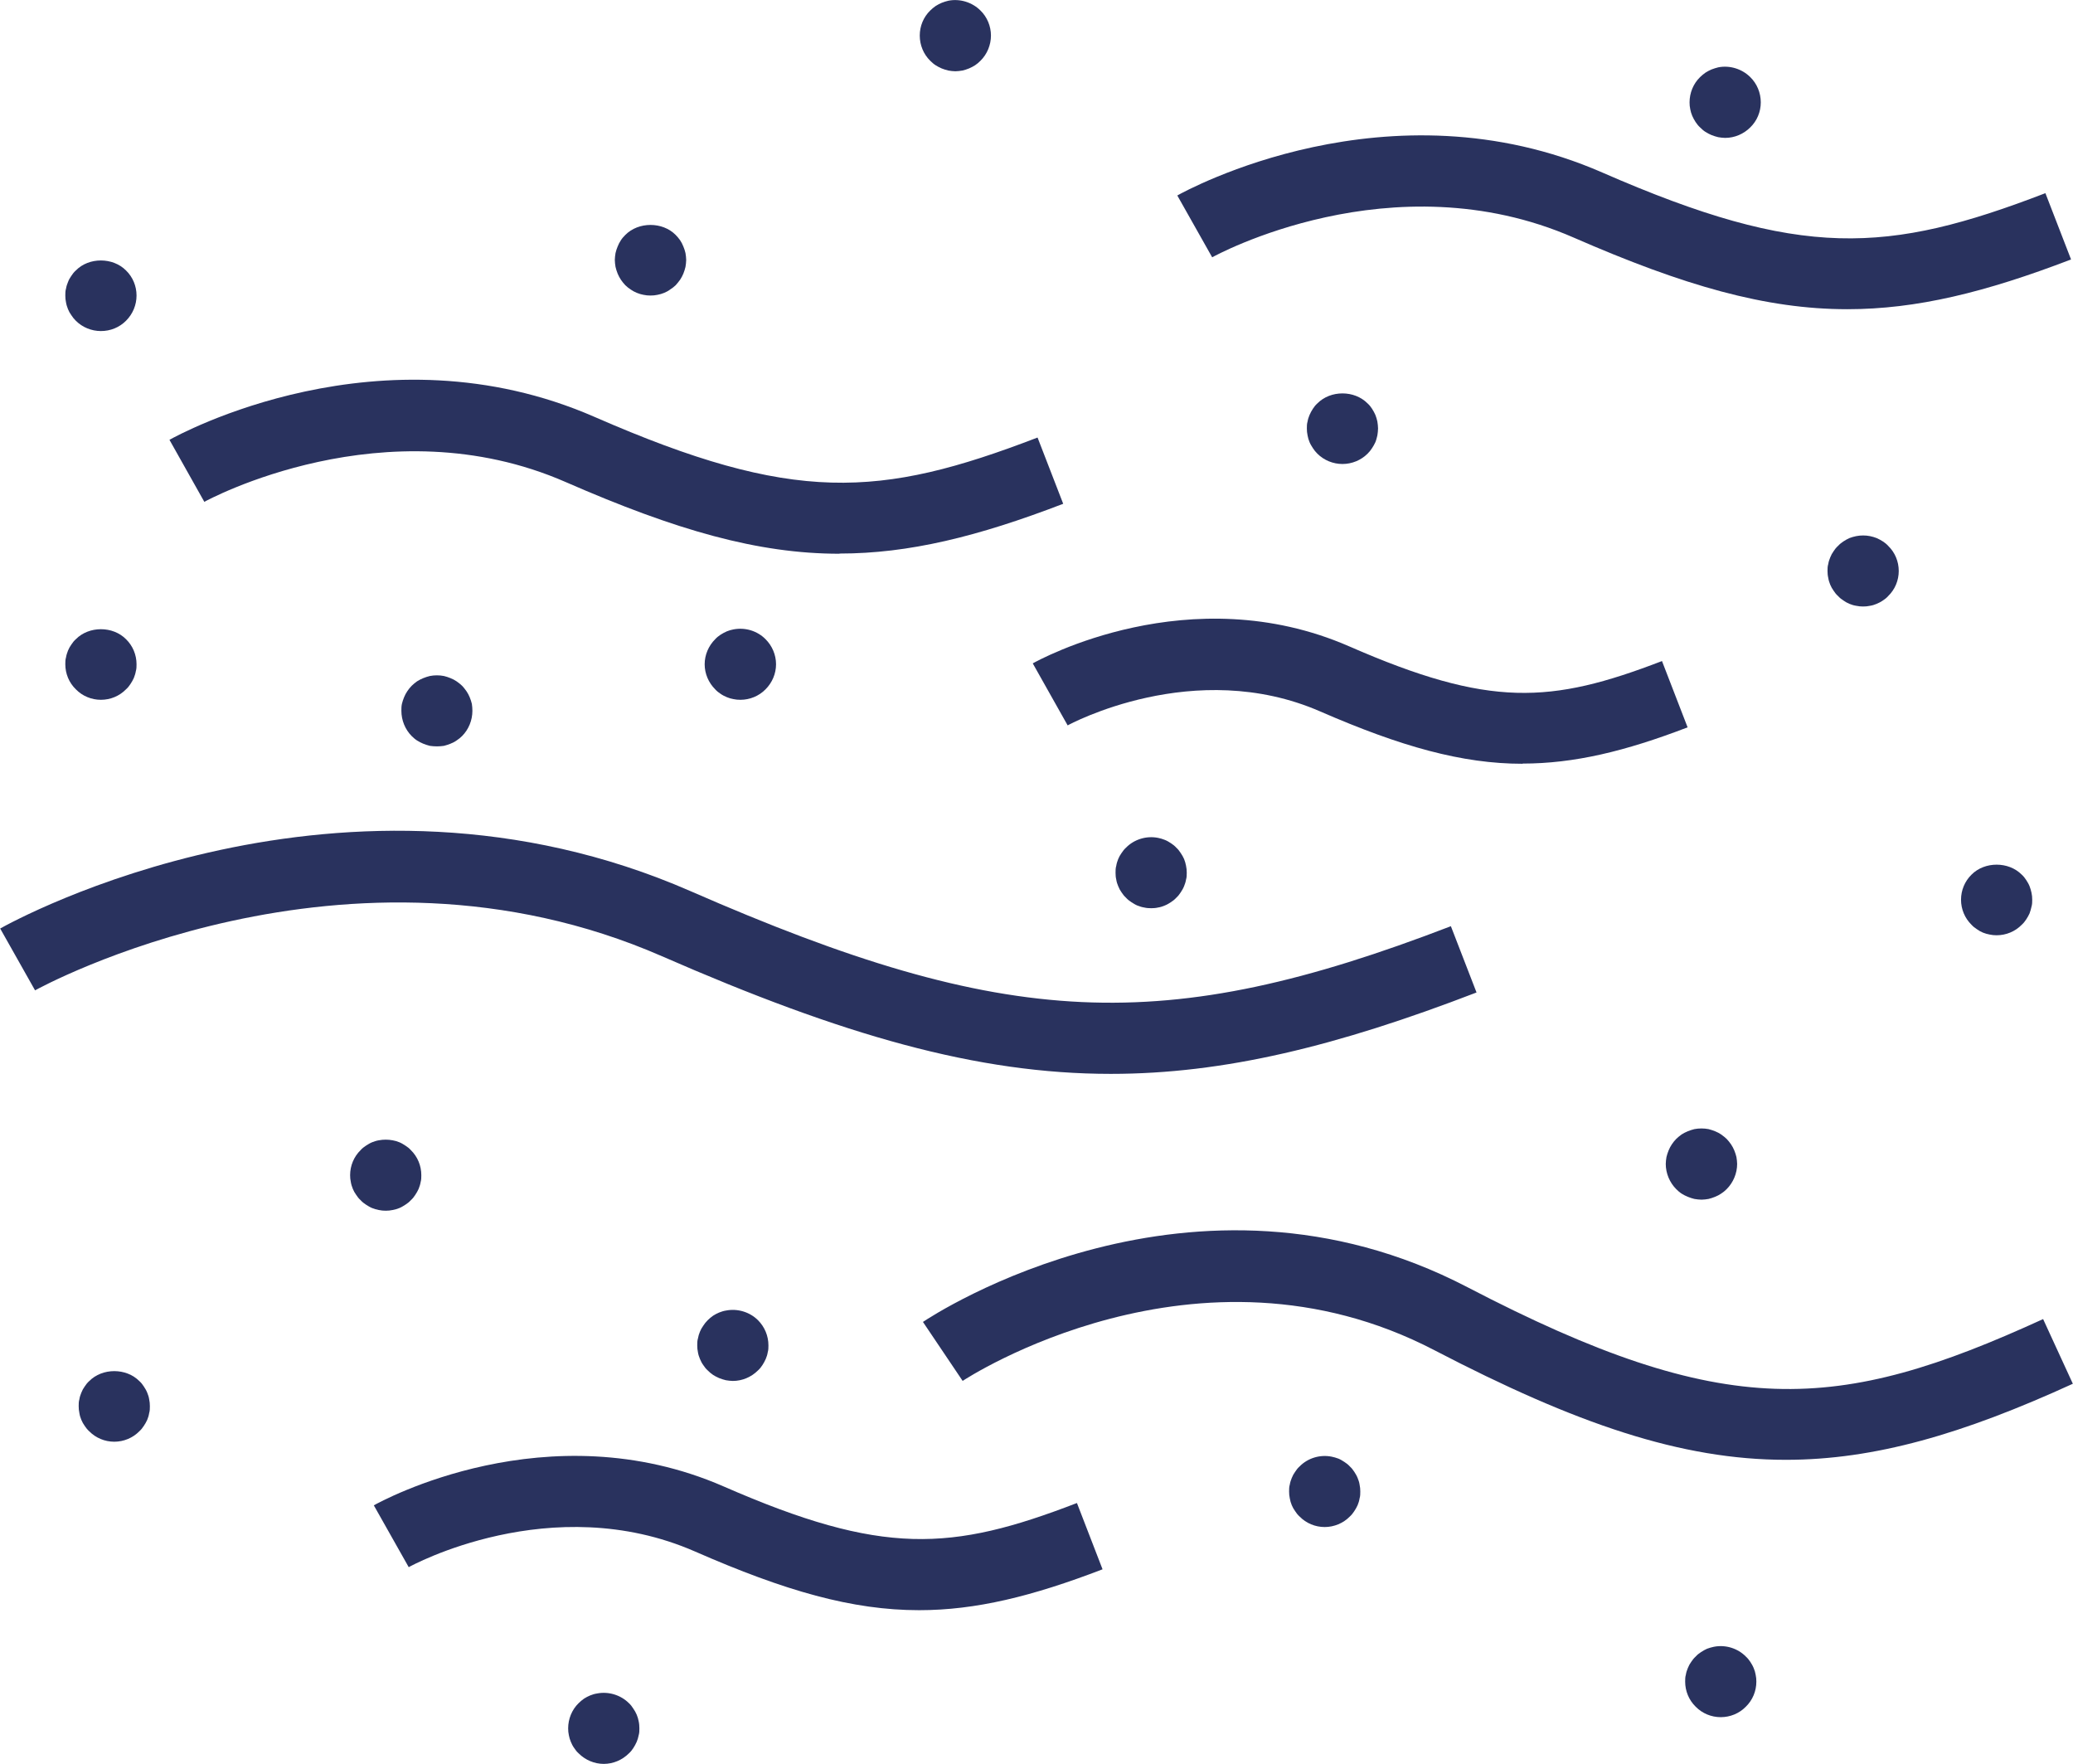 <svg width="67" height="57" viewBox="0 0 67 57" fill="none" xmlns="http://www.w3.org/2000/svg">
<g clip-path="url(#clip0_1_13)">
<path d="M27.131 17.894C24.496 17.894 21.85 17.136 18.289 15.58C12.449 13.024 6.662 16.183 6.604 16.217L5.477 14.213C5.753 14.058 12.3 10.452 19.215 13.472C25.641 16.28 28.425 16.102 33.534 14.139L34.363 16.28C31.595 17.343 29.369 17.888 27.137 17.888L27.131 17.894Z" fill="#29325E"/>
<path d="M59.705 9.992C57.07 9.992 54.424 9.234 50.863 7.678C44.989 5.111 39.236 8.281 39.178 8.315L38.051 6.317C38.327 6.162 44.874 2.555 51.789 5.576C58.215 8.384 61 8.206 66.108 6.242L66.937 8.384C64.169 9.446 61.943 9.992 59.711 9.992H59.705Z" fill="#29325E"/>
<path d="M49.211 24.681C47.249 24.681 45.276 24.124 42.676 22.993C38.603 21.213 34.547 23.418 34.507 23.441L33.379 21.437C33.586 21.322 38.453 18.64 43.602 20.885C48.147 22.872 50.114 22.746 53.716 21.362L54.544 23.504C52.525 24.279 50.874 24.675 49.211 24.675V24.681Z" fill="#29325E"/>
<path d="M35.899 34.702C31.579 34.702 27.241 33.456 21.396 30.901C11.207 26.45 1.237 31.946 1.133 32.003L0.006 30.005C0.455 29.752 11.092 23.889 22.322 28.799C32.551 33.272 37.602 33.502 46.893 29.93L47.722 32.072C43.2 33.812 39.558 34.702 35.905 34.702H35.899Z" fill="#29325E"/>
<path d="M57.721 47.174C54.338 47.174 50.938 46.014 46.359 43.631C38.696 39.64 31.188 44.573 31.113 44.624L29.83 42.718C30.181 42.483 38.563 36.981 47.423 41.593C55.776 45.94 59.395 45.664 66.034 42.626L66.995 44.716C63.439 46.342 60.586 47.174 57.721 47.174Z" fill="#29325E"/>
<path d="M29.704 52.033C27.546 52.033 25.377 51.413 22.466 50.138C17.818 48.105 13.256 50.615 13.21 50.643L12.082 48.645C12.306 48.519 17.697 45.55 23.392 48.036C28.518 50.276 30.739 50.138 34.807 48.57L35.635 50.712C33.363 51.585 31.539 52.033 29.709 52.033H29.704Z" fill="#29325E"/>
<path d="M21.022 9.55C20.947 9.55 20.872 9.544 20.797 9.527C20.728 9.515 20.653 9.492 20.584 9.464C20.515 9.435 20.446 9.4 20.383 9.355C20.32 9.314 20.262 9.268 20.21 9.217C20.159 9.159 20.107 9.102 20.067 9.039C20.026 8.976 19.992 8.912 19.963 8.843C19.934 8.769 19.911 8.7 19.894 8.625C19.883 8.551 19.871 8.476 19.871 8.401C19.871 8.327 19.883 8.252 19.894 8.177C19.911 8.103 19.934 8.034 19.963 7.965C19.992 7.89 20.026 7.827 20.067 7.764C20.107 7.701 20.159 7.643 20.21 7.592C20.636 7.161 21.413 7.161 21.838 7.592C21.89 7.643 21.936 7.701 21.982 7.764C22.023 7.827 22.057 7.89 22.086 7.965C22.115 8.034 22.138 8.103 22.155 8.177C22.166 8.252 22.178 8.327 22.178 8.401C22.178 8.476 22.166 8.551 22.155 8.625C22.138 8.7 22.115 8.769 22.086 8.843C22.057 8.912 22.023 8.976 21.982 9.039C21.936 9.102 21.89 9.159 21.838 9.217C21.787 9.268 21.724 9.314 21.66 9.355C21.603 9.4 21.534 9.435 21.465 9.464C21.395 9.492 21.321 9.515 21.252 9.527C21.177 9.544 21.102 9.55 21.022 9.55Z" fill="#29325E"/>
<path d="M30.877 2.303C30.802 2.303 30.728 2.291 30.653 2.28C30.578 2.263 30.509 2.24 30.434 2.211C30.365 2.182 30.302 2.148 30.239 2.108C30.175 2.067 30.118 2.016 30.066 1.964C29.847 1.752 29.727 1.453 29.727 1.149C29.727 0.844 29.847 0.551 30.066 0.339C30.118 0.287 30.175 0.241 30.239 0.195C30.302 0.155 30.365 0.121 30.434 0.092C30.509 0.063 30.578 0.04 30.653 0.023C31.027 -0.051 31.424 0.075 31.688 0.339C31.907 0.551 32.028 0.85 32.028 1.149C32.028 1.447 31.907 1.752 31.688 1.964C31.637 2.016 31.579 2.067 31.516 2.108C31.453 2.148 31.389 2.182 31.32 2.211C31.251 2.24 31.176 2.263 31.102 2.28C31.027 2.291 30.952 2.303 30.877 2.303Z" fill="#29325E"/>
<path d="M43.389 14.994C43.084 14.994 42.791 14.873 42.578 14.661C42.52 14.604 42.474 14.546 42.434 14.483C42.394 14.42 42.353 14.357 42.325 14.288C42.296 14.219 42.273 14.144 42.261 14.07C42.244 13.995 42.238 13.92 42.238 13.846C42.238 13.771 42.238 13.696 42.261 13.622C42.273 13.547 42.296 13.478 42.325 13.409C42.353 13.34 42.394 13.271 42.434 13.208C42.474 13.145 42.52 13.088 42.578 13.036C43.003 12.605 43.774 12.605 44.2 13.036C44.258 13.088 44.304 13.145 44.344 13.208C44.384 13.271 44.424 13.34 44.453 13.409C44.482 13.478 44.499 13.547 44.517 13.622C44.528 13.696 44.539 13.771 44.539 13.846C44.539 13.92 44.528 13.995 44.517 14.07C44.499 14.144 44.482 14.219 44.453 14.288C44.424 14.357 44.384 14.42 44.344 14.483C44.304 14.546 44.258 14.604 44.2 14.661C43.987 14.873 43.694 14.994 43.389 14.994Z" fill="#29325E"/>
<path d="M55.758 4.456C55.683 4.456 55.608 4.445 55.534 4.433C55.459 4.416 55.39 4.393 55.315 4.364C55.246 4.336 55.183 4.301 55.119 4.261C55.056 4.221 54.999 4.169 54.947 4.117C54.889 4.066 54.843 4.003 54.803 3.945C54.763 3.882 54.722 3.813 54.694 3.744C54.665 3.675 54.642 3.601 54.63 3.532C54.613 3.457 54.607 3.382 54.607 3.308C54.607 3.003 54.728 2.705 54.947 2.492C54.999 2.441 55.056 2.395 55.119 2.349C55.183 2.309 55.246 2.274 55.315 2.245C55.39 2.217 55.459 2.194 55.534 2.176C55.908 2.102 56.305 2.228 56.569 2.492C56.788 2.705 56.909 3.003 56.909 3.308C56.909 3.612 56.788 3.905 56.569 4.117C56.356 4.33 56.063 4.456 55.758 4.456Z" fill="#29325E"/>
<path d="M60.217 19.599C60.142 19.599 60.068 19.593 59.993 19.576C59.918 19.565 59.843 19.542 59.774 19.513C59.705 19.484 59.642 19.45 59.578 19.404C59.515 19.364 59.458 19.318 59.406 19.26C59.348 19.209 59.302 19.151 59.262 19.088C59.216 19.025 59.182 18.962 59.153 18.893C59.124 18.824 59.101 18.749 59.09 18.675C59.072 18.6 59.066 18.525 59.066 18.451C59.066 18.376 59.066 18.301 59.09 18.227C59.101 18.152 59.124 18.083 59.153 18.014C59.182 17.94 59.216 17.876 59.262 17.813C59.302 17.75 59.348 17.693 59.406 17.641C59.458 17.584 59.515 17.538 59.578 17.497C59.642 17.457 59.705 17.417 59.774 17.388C59.843 17.36 59.918 17.342 59.993 17.325C60.142 17.296 60.292 17.296 60.441 17.325C60.516 17.342 60.585 17.36 60.654 17.388C60.723 17.417 60.792 17.457 60.856 17.497C60.919 17.538 60.977 17.584 61.028 17.641C61.247 17.853 61.368 18.146 61.368 18.451C61.368 18.755 61.247 19.048 61.028 19.26C60.977 19.318 60.919 19.364 60.856 19.404C60.792 19.45 60.723 19.484 60.654 19.513C60.585 19.542 60.516 19.565 60.441 19.576C60.367 19.593 60.292 19.599 60.217 19.599Z" fill="#29325E"/>
<path d="M64.531 30.223C64.457 30.223 64.382 30.217 64.307 30.2C64.232 30.188 64.163 30.165 64.088 30.137C64.019 30.108 63.956 30.073 63.893 30.027C63.83 29.987 63.772 29.941 63.72 29.884C63.502 29.671 63.381 29.378 63.381 29.074C63.381 28.77 63.502 28.477 63.72 28.264C64.146 27.834 64.917 27.834 65.343 28.264C65.4 28.316 65.446 28.373 65.487 28.437C65.527 28.5 65.567 28.563 65.596 28.638C65.624 28.707 65.642 28.776 65.659 28.85C65.676 28.925 65.682 29 65.682 29.074C65.682 29.149 65.682 29.223 65.659 29.298C65.642 29.373 65.624 29.442 65.596 29.516C65.567 29.585 65.527 29.648 65.487 29.712C65.446 29.775 65.4 29.832 65.343 29.884C65.13 30.102 64.836 30.223 64.531 30.223Z" fill="#29325E"/>
<path d="M54.994 38.767C54.919 38.767 54.839 38.756 54.764 38.744C54.695 38.727 54.62 38.704 54.551 38.675C54.482 38.647 54.413 38.612 54.35 38.572C54.287 38.532 54.229 38.48 54.177 38.428C53.965 38.216 53.838 37.917 53.838 37.613C53.838 37.538 53.849 37.464 53.861 37.389C53.878 37.32 53.901 37.245 53.93 37.176C53.959 37.108 53.993 37.039 54.033 36.981C54.074 36.918 54.126 36.855 54.177 36.803C54.229 36.752 54.287 36.706 54.35 36.66C54.413 36.619 54.482 36.585 54.551 36.556C54.62 36.528 54.695 36.505 54.764 36.487C54.914 36.459 55.069 36.459 55.219 36.487C55.288 36.505 55.362 36.528 55.431 36.556C55.501 36.585 55.57 36.619 55.627 36.66C55.69 36.706 55.754 36.752 55.805 36.803C55.857 36.855 55.903 36.918 55.949 36.981C55.989 37.039 56.024 37.108 56.053 37.176C56.082 37.245 56.105 37.32 56.122 37.389C56.133 37.464 56.145 37.538 56.145 37.613C56.145 37.917 56.018 38.216 55.805 38.428C55.754 38.48 55.69 38.532 55.627 38.572C55.57 38.612 55.501 38.647 55.431 38.675C55.362 38.704 55.288 38.727 55.219 38.744C55.144 38.756 55.069 38.767 54.994 38.767Z" fill="#29325E"/>
<path d="M37.205 29.349C37.13 29.349 37.056 29.344 36.981 29.326C36.906 29.315 36.837 29.292 36.762 29.263C36.693 29.235 36.63 29.194 36.567 29.154C36.503 29.114 36.446 29.068 36.394 29.011C36.337 28.959 36.291 28.902 36.25 28.838C36.204 28.775 36.17 28.712 36.141 28.637C36.112 28.569 36.089 28.5 36.078 28.425C36.06 28.35 36.055 28.276 36.055 28.201C36.055 28.126 36.055 28.052 36.078 27.977C36.089 27.902 36.112 27.834 36.141 27.759C36.17 27.69 36.204 27.627 36.25 27.564C36.291 27.5 36.337 27.443 36.394 27.391C36.659 27.121 37.056 27.001 37.43 27.076C37.505 27.093 37.574 27.11 37.642 27.139C37.717 27.167 37.781 27.207 37.844 27.248C37.907 27.288 37.965 27.334 38.017 27.391C38.074 27.443 38.12 27.5 38.16 27.564C38.201 27.627 38.241 27.69 38.27 27.759C38.298 27.834 38.321 27.902 38.333 27.977C38.35 28.052 38.356 28.126 38.356 28.201C38.356 28.276 38.356 28.35 38.333 28.425C38.321 28.5 38.298 28.569 38.27 28.637C38.241 28.712 38.201 28.775 38.16 28.838C38.12 28.902 38.074 28.959 38.017 29.011C37.965 29.068 37.907 29.114 37.844 29.154C37.781 29.194 37.717 29.235 37.642 29.263C37.574 29.292 37.505 29.315 37.43 29.326C37.355 29.344 37.28 29.349 37.205 29.349Z" fill="#29325E"/>
<path d="M23.932 22.614C23.851 22.614 23.776 22.608 23.702 22.591C23.633 22.58 23.558 22.557 23.489 22.528C23.42 22.499 23.351 22.465 23.287 22.419C23.224 22.379 23.167 22.333 23.115 22.275C22.902 22.063 22.775 21.77 22.775 21.466C22.775 21.161 22.902 20.868 23.115 20.656C23.167 20.599 23.224 20.553 23.287 20.512C23.351 20.472 23.42 20.432 23.489 20.403C23.558 20.375 23.633 20.352 23.702 20.34C24.081 20.265 24.478 20.386 24.743 20.656C24.956 20.868 25.082 21.161 25.082 21.466C25.082 21.77 24.956 22.063 24.743 22.275C24.53 22.494 24.231 22.614 23.932 22.614Z" fill="#29325E"/>
<path d="M14.123 24.119C14.043 24.119 13.968 24.113 13.893 24.102C13.824 24.084 13.749 24.061 13.68 24.033C13.611 24.004 13.542 23.97 13.479 23.929C13.416 23.889 13.358 23.837 13.306 23.786C13.094 23.573 12.973 23.275 12.973 22.97C12.973 22.896 12.973 22.821 12.99 22.746C13.007 22.677 13.03 22.603 13.059 22.534C13.088 22.465 13.122 22.396 13.162 22.339C13.203 22.276 13.255 22.212 13.306 22.161C13.358 22.109 13.416 22.063 13.479 22.017C13.542 21.977 13.611 21.942 13.68 21.914C13.749 21.885 13.824 21.862 13.893 21.845C14.043 21.816 14.198 21.816 14.348 21.845C14.417 21.862 14.492 21.885 14.56 21.914C14.63 21.942 14.699 21.977 14.756 22.017C14.819 22.063 14.883 22.109 14.934 22.161C14.986 22.212 15.032 22.276 15.078 22.339C15.118 22.396 15.153 22.465 15.182 22.534C15.211 22.603 15.234 22.677 15.251 22.746C15.262 22.821 15.268 22.896 15.268 22.97C15.268 23.275 15.147 23.573 14.934 23.786C14.883 23.837 14.819 23.889 14.756 23.929C14.699 23.97 14.63 24.004 14.56 24.033C14.492 24.061 14.417 24.084 14.348 24.102C14.273 24.113 14.198 24.119 14.123 24.119Z" fill="#29325E"/>
<path d="M3.262 22.614C2.957 22.614 2.664 22.494 2.451 22.275C2.232 22.063 2.111 21.77 2.111 21.466C2.111 21.391 2.111 21.316 2.134 21.242C2.146 21.167 2.169 21.098 2.198 21.023C2.226 20.955 2.261 20.892 2.307 20.828C2.347 20.765 2.393 20.708 2.451 20.656C2.876 20.225 3.647 20.225 4.073 20.656C4.292 20.869 4.413 21.161 4.413 21.466C4.413 21.54 4.413 21.615 4.39 21.69C4.378 21.764 4.355 21.833 4.326 21.908C4.297 21.977 4.257 22.04 4.217 22.103C4.177 22.166 4.131 22.224 4.073 22.275C3.86 22.494 3.567 22.614 3.262 22.614Z" fill="#29325E"/>
<path d="M3.262 10.698C2.957 10.698 2.664 10.578 2.451 10.365C2.393 10.308 2.347 10.25 2.307 10.187C2.261 10.124 2.226 10.061 2.198 9.992C2.169 9.917 2.146 9.848 2.134 9.774C2.117 9.699 2.111 9.624 2.111 9.55C2.111 9.475 2.111 9.401 2.134 9.326C2.146 9.251 2.169 9.182 2.198 9.113C2.226 9.039 2.261 8.976 2.307 8.912C2.347 8.849 2.393 8.792 2.451 8.74C2.871 8.309 3.647 8.309 4.073 8.74C4.292 8.953 4.413 9.245 4.413 9.55C4.413 9.854 4.292 10.147 4.073 10.365C3.854 10.584 3.567 10.698 3.262 10.698Z" fill="#29325E"/>
<path d="M12.467 39.124C12.392 39.124 12.317 39.118 12.242 39.101C12.168 39.089 12.099 39.066 12.024 39.037C11.955 39.009 11.892 38.968 11.828 38.928C11.765 38.888 11.707 38.842 11.656 38.785C11.598 38.733 11.552 38.676 11.512 38.612C11.466 38.549 11.431 38.486 11.403 38.417C11.374 38.343 11.351 38.274 11.339 38.199C11.322 38.124 11.316 38.05 11.316 37.975C11.316 37.671 11.437 37.378 11.656 37.165C11.707 37.108 11.765 37.062 11.828 37.022C11.892 36.982 11.955 36.941 12.024 36.913C12.099 36.884 12.168 36.861 12.242 36.849C12.392 36.821 12.542 36.821 12.691 36.849C12.766 36.861 12.841 36.884 12.91 36.913C12.979 36.941 13.042 36.982 13.105 37.022C13.169 37.062 13.226 37.108 13.278 37.165C13.497 37.378 13.617 37.671 13.617 37.975C13.617 38.05 13.617 38.124 13.595 38.199C13.583 38.274 13.56 38.343 13.531 38.417C13.502 38.486 13.462 38.549 13.422 38.612C13.382 38.676 13.336 38.733 13.278 38.785C13.226 38.842 13.169 38.888 13.105 38.928C13.042 38.968 12.979 39.009 12.91 39.037C12.841 39.066 12.766 39.089 12.691 39.101C12.617 39.118 12.542 39.124 12.467 39.124Z" fill="#29325E"/>
<path d="M23.686 44.625C23.611 44.625 23.536 44.613 23.461 44.602C23.387 44.585 23.318 44.562 23.243 44.533C23.174 44.504 23.11 44.47 23.047 44.43C22.984 44.389 22.926 44.338 22.875 44.286C22.817 44.234 22.771 44.177 22.731 44.114C22.685 44.051 22.65 43.982 22.622 43.913C22.593 43.844 22.57 43.775 22.558 43.7C22.541 43.626 22.535 43.551 22.535 43.476C22.535 43.402 22.535 43.327 22.558 43.252C22.57 43.178 22.593 43.103 22.622 43.034C22.65 42.965 22.685 42.902 22.731 42.839C22.771 42.776 22.817 42.718 22.875 42.661C22.926 42.609 22.984 42.563 23.047 42.517C23.11 42.477 23.174 42.443 23.243 42.414C23.318 42.385 23.387 42.362 23.461 42.351C23.835 42.276 24.232 42.397 24.497 42.661C24.716 42.879 24.836 43.172 24.836 43.476C24.836 43.551 24.836 43.626 24.813 43.7C24.802 43.775 24.779 43.844 24.75 43.913C24.721 43.982 24.681 44.051 24.641 44.114C24.601 44.177 24.555 44.234 24.497 44.286C24.284 44.499 23.991 44.625 23.686 44.625Z" fill="#29325E"/>
<path d="M3.693 46.589C3.389 46.589 3.095 46.468 2.882 46.25C2.825 46.198 2.779 46.141 2.738 46.078C2.692 46.015 2.658 45.951 2.629 45.883C2.6 45.814 2.577 45.739 2.566 45.664C2.549 45.59 2.543 45.515 2.543 45.44C2.543 45.366 2.543 45.291 2.566 45.216C2.577 45.142 2.6 45.073 2.629 45.004C2.658 44.929 2.692 44.866 2.738 44.803C2.779 44.74 2.825 44.682 2.882 44.631C3.308 44.2 4.079 44.2 4.505 44.631C4.562 44.682 4.608 44.74 4.648 44.803C4.689 44.866 4.729 44.929 4.758 45.004C4.787 45.073 4.81 45.142 4.821 45.216C4.838 45.291 4.844 45.366 4.844 45.44C4.844 45.515 4.844 45.59 4.821 45.664C4.81 45.739 4.787 45.814 4.758 45.883C4.729 45.951 4.689 46.015 4.648 46.078C4.608 46.141 4.562 46.198 4.505 46.25C4.292 46.468 3.998 46.589 3.693 46.589Z" fill="#29325E"/>
<path d="M19.514 57C19.209 57 18.916 56.874 18.703 56.661C18.645 56.609 18.599 56.552 18.559 56.489C18.513 56.426 18.478 56.357 18.45 56.288C18.421 56.219 18.398 56.144 18.386 56.075C18.369 56.001 18.363 55.926 18.363 55.851C18.363 55.547 18.484 55.248 18.703 55.036C18.755 54.984 18.812 54.938 18.875 54.892C18.939 54.852 19.002 54.818 19.071 54.789C19.146 54.76 19.215 54.737 19.29 54.726C19.663 54.651 20.06 54.772 20.325 55.036C20.383 55.088 20.429 55.151 20.469 55.214C20.509 55.271 20.549 55.34 20.578 55.409C20.607 55.478 20.63 55.553 20.642 55.622C20.659 55.696 20.665 55.777 20.665 55.851C20.665 55.926 20.665 56.001 20.642 56.075C20.63 56.144 20.607 56.219 20.578 56.288C20.549 56.357 20.509 56.426 20.469 56.489C20.429 56.552 20.383 56.609 20.325 56.661C20.112 56.874 19.819 57 19.514 57Z" fill="#29325E"/>
<path d="M42.815 49.346C42.51 49.346 42.216 49.225 42.004 49.007C41.946 48.955 41.9 48.898 41.86 48.834C41.814 48.771 41.779 48.708 41.75 48.639C41.722 48.57 41.699 48.496 41.687 48.421C41.67 48.346 41.664 48.272 41.664 48.197C41.664 48.122 41.664 48.048 41.687 47.973C41.699 47.898 41.722 47.83 41.75 47.761C41.779 47.686 41.814 47.623 41.86 47.56C41.9 47.496 41.946 47.439 42.004 47.387C42.268 47.117 42.665 46.997 43.039 47.072C43.114 47.089 43.183 47.106 43.258 47.135C43.327 47.163 43.39 47.204 43.453 47.244C43.517 47.284 43.574 47.33 43.626 47.387C43.683 47.439 43.729 47.496 43.77 47.56C43.81 47.623 43.85 47.686 43.879 47.761C43.908 47.83 43.931 47.898 43.942 47.973C43.959 48.048 43.965 48.122 43.965 48.197C43.965 48.272 43.965 48.346 43.942 48.421C43.931 48.496 43.908 48.57 43.879 48.639C43.85 48.708 43.81 48.771 43.77 48.834C43.729 48.898 43.683 48.955 43.626 49.007C43.413 49.225 43.114 49.346 42.815 49.346Z" fill="#29325E"/>
<path d="M55.615 55.49C55.31 55.49 55.017 55.37 54.804 55.151C54.586 54.939 54.465 54.646 54.465 54.342C54.465 54.267 54.465 54.192 54.488 54.118C54.499 54.043 54.522 53.974 54.551 53.905C54.58 53.831 54.614 53.767 54.66 53.704C54.701 53.641 54.747 53.584 54.804 53.532C54.856 53.474 54.914 53.428 54.977 53.388C55.04 53.348 55.103 53.308 55.172 53.279C55.247 53.251 55.316 53.233 55.391 53.216C55.765 53.141 56.162 53.262 56.427 53.532C56.484 53.584 56.53 53.641 56.571 53.704C56.611 53.767 56.651 53.831 56.68 53.905C56.709 53.974 56.731 54.043 56.743 54.118C56.76 54.192 56.766 54.267 56.766 54.342C56.766 54.646 56.645 54.939 56.427 55.151C56.214 55.37 55.92 55.49 55.615 55.49Z" fill="#29325E"/>
</g>
<defs>
<clipPath id="clip0_1_13">
<rect width="67" height="57" fill="white"/>
</clipPath>
</defs>
</svg>
